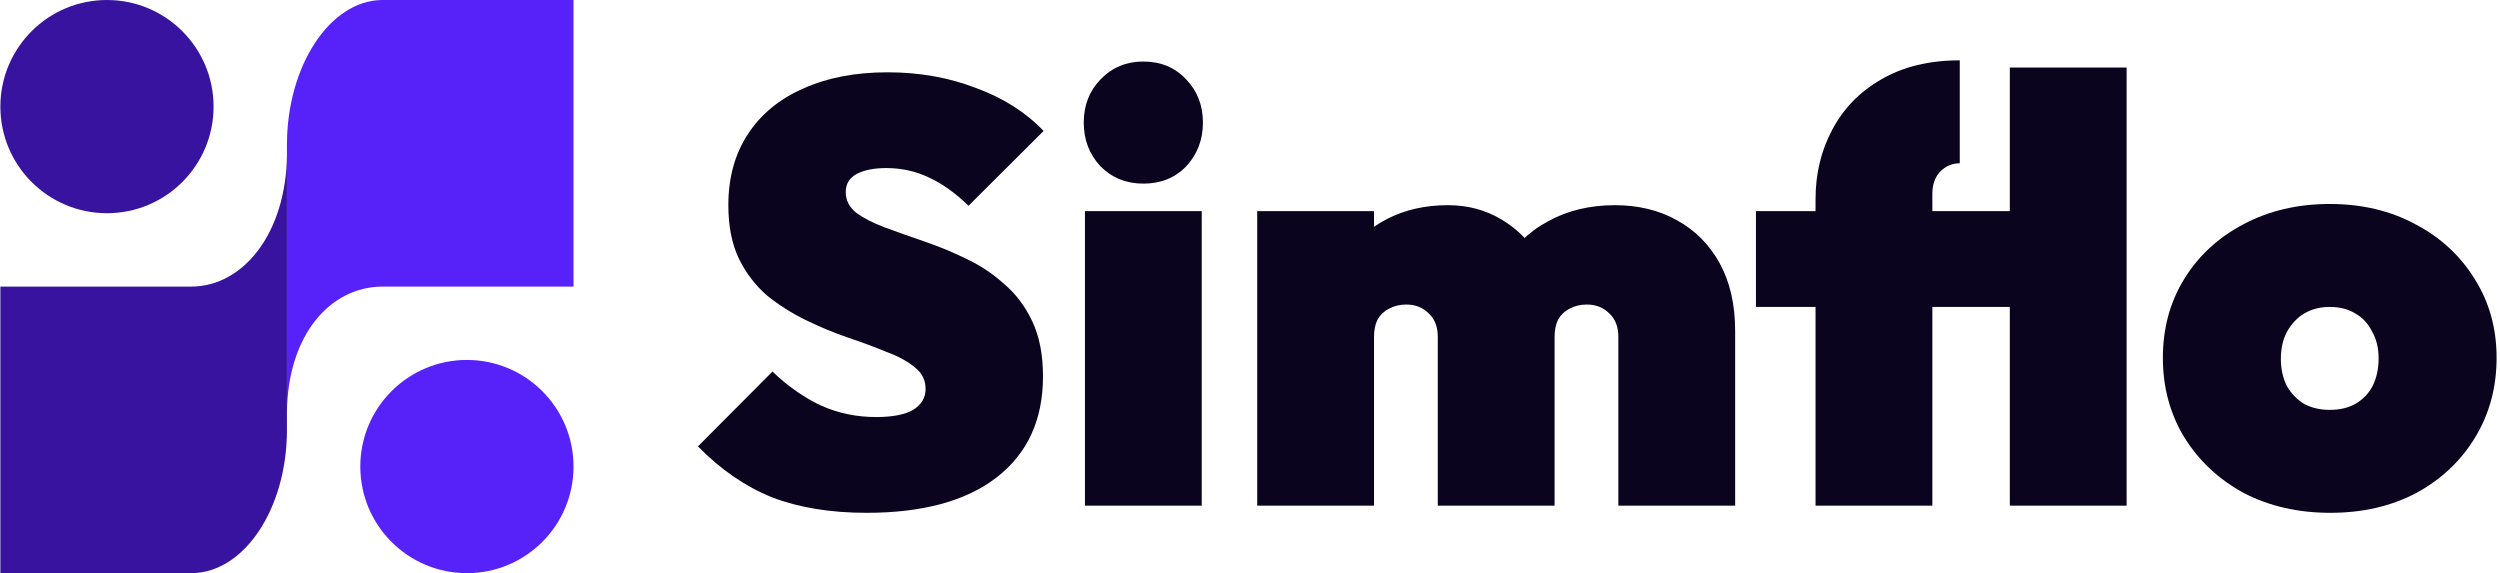 <svg width="663" height="152" viewBox="0 0 663 152" fill="none" xmlns="http://www.w3.org/2000/svg">
<g clip-path="url(#clip0_1856_41791)">
<path d="M123.825 95.457C108.211 95.457 95.553 108.114 95.553 123.728C95.553 139.342 108.211 152 123.825 152C139.439 152 152.097 139.342 152.097 123.728C152.097 108.114 139.439 95.457 123.825 95.457Z" fill="#5722F9"/>
<path d="M76.097 109.44C76.275 88.808 87.579 76.043 101.431 76.001L152.097 75.999L152.097 0L101.481 -4.41112e-06L101.432 0.002L101.327 0.002C87.413 0.129 76.098 17.588 76.098 38.39L76.097 38.39L76.097 109.44Z" fill="#5722F9"/>
<path d="M28.369 0.001C12.755 0.001 0.097 12.659 0.097 28.273C0.097 43.887 12.755 56.545 28.369 56.545C43.983 56.545 56.641 43.887 56.641 28.273C56.641 12.659 43.983 0.001 28.369 0.001Z" fill="#38139F"/>
<path d="M50.713 152L50.766 151.998L50.865 151.998C64.779 151.877 76.098 134.85 76.097 114.044L76.097 41.041C75.919 61.667 64.615 75.961 50.763 76.001L0.097 76.001L0.097 152L50.713 152Z" fill="#38139F"/>
</g>
<path d="M229.822 136C220.235 136 211.858 134.624 204.694 131.873C197.635 129.016 191.102 124.519 185.097 118.381L204.852 98.54C208.961 102.455 213.281 105.471 217.811 107.587C222.342 109.598 227.188 110.603 232.351 110.603C236.671 110.603 239.937 109.968 242.15 108.698C244.362 107.323 245.469 105.471 245.469 103.143C245.469 100.815 244.52 98.91 242.624 97.429C240.727 95.841 238.199 94.466 235.038 93.302C231.982 92.032 228.558 90.762 224.765 89.492C221.077 88.222 217.39 86.688 213.702 84.889C210.015 83.09 206.59 80.921 203.429 78.381C200.374 75.735 197.898 72.508 196.002 68.698C194.105 64.783 193.157 60.021 193.157 54.413C193.157 47.111 194.895 40.815 198.372 35.524C201.849 30.233 206.748 26.212 213.07 23.46C219.392 20.603 226.82 19.175 235.354 19.175C243.783 19.175 251.579 20.55 258.744 23.302C266.014 25.947 272.019 29.757 276.761 34.73L256.848 54.571C253.371 51.185 249.894 48.698 246.417 47.111C242.94 45.418 239.147 44.571 235.038 44.571C231.772 44.571 229.138 45.1 227.136 46.159C225.239 47.217 224.291 48.804 224.291 50.921C224.291 53.143 225.239 54.995 227.136 56.476C229.032 57.852 231.508 59.122 234.564 60.286C237.724 61.45 241.149 62.667 244.836 63.937C248.629 65.206 252.37 66.741 256.057 68.54C259.745 70.233 263.116 72.455 266.172 75.206C269.333 77.852 271.861 81.185 273.758 85.206C275.654 89.228 276.603 94.095 276.603 99.809C276.603 111.344 272.494 120.286 264.275 126.635C256.163 132.878 244.678 136 229.822 136Z" fill="#0B041F"/>
<path d="M287.725 134.095V56H318.701V134.095H287.725ZM303.213 48.698C298.682 48.698 294.889 47.164 291.834 44.095C288.884 40.921 287.409 37.058 287.409 32.508C287.409 27.958 288.884 24.148 291.834 21.079C294.889 17.905 298.682 16.317 303.213 16.317C307.849 16.317 311.642 17.905 314.592 21.079C317.542 24.148 319.017 27.958 319.017 32.508C319.017 37.058 317.542 40.921 314.592 44.095C311.642 47.164 307.849 48.698 303.213 48.698Z" fill="#0B041F"/>
<path d="M333.412 134.095V56H364.389V134.095H333.412ZM381.299 134.095V89.333C381.299 86.688 380.509 84.624 378.928 83.143C377.348 81.556 375.346 80.762 372.923 80.762C371.237 80.762 369.709 81.132 368.34 81.873C367.075 82.508 366.074 83.46 365.337 84.73C364.705 86 364.389 87.534 364.389 89.333L352.377 84.889C352.377 78.54 353.747 73.09 356.486 68.54C359.331 63.989 363.124 60.497 367.865 58.063C372.607 55.63 377.98 54.413 383.986 54.413C389.254 54.413 393.995 55.682 398.209 58.222C402.529 60.762 405.953 64.307 408.482 68.857C411.011 73.302 412.275 78.593 412.275 84.73V134.095H381.299ZM429.186 134.095V89.333C429.186 86.688 428.395 84.624 426.815 83.143C425.235 81.556 423.233 80.762 420.809 80.762C419.124 80.762 417.596 81.132 416.226 81.873C414.962 82.508 413.961 83.46 413.223 84.73C412.591 86 412.275 87.534 412.275 89.333L394.1 89.492C394.1 82.191 395.523 75.947 398.367 70.762C401.318 65.471 405.374 61.45 410.537 58.698C415.699 55.841 421.6 54.413 428.237 54.413C434.454 54.413 439.932 55.735 444.674 58.381C449.52 61.026 453.313 64.836 456.053 69.809C458.792 74.783 460.162 80.762 460.162 87.746V134.095H429.186Z" fill="#0B041F"/>
<path d="M481.482 134.095V52.825C481.482 46.053 482.958 39.915 485.908 34.413C488.858 28.804 493.178 24.36 498.867 21.079C504.662 17.693 511.616 16 519.729 16V43.302C517.727 43.302 515.988 44.042 514.513 45.524C513.143 47.005 512.459 48.963 512.459 51.397V134.095H481.482ZM465.678 81.397V56H546.596V81.397H465.678ZM533.004 134.095V17.905H563.98V134.095H533.004Z" fill="#0B041F"/>
<path d="M618.003 136C609.469 136 601.83 134.254 595.087 130.762C588.449 127.164 583.181 122.243 579.283 116C575.49 109.757 573.593 102.72 573.593 94.889C573.593 87.058 575.49 80.074 579.283 73.936C583.076 67.799 588.291 62.984 594.929 59.492C601.672 55.894 609.311 54.095 617.845 54.095C626.379 54.095 633.965 55.894 640.603 59.492C647.241 62.984 652.456 67.799 656.249 73.936C660.148 80.074 662.097 87.058 662.097 94.889C662.097 102.72 660.2 109.757 656.407 116C652.614 122.243 647.399 127.164 640.761 130.762C634.123 134.254 626.537 136 618.003 136ZM617.845 108.698C620.479 108.698 622.744 108.169 624.641 107.111C626.643 105.947 628.17 104.36 629.224 102.349C630.278 100.233 630.805 97.799 630.805 95.048C630.805 92.296 630.225 89.915 629.066 87.905C628.012 85.788 626.537 84.201 624.641 83.143C622.744 81.979 620.479 81.397 617.845 81.397C615.316 81.397 613.051 81.979 611.049 83.143C609.153 84.307 607.625 85.947 606.466 88.064C605.413 90.074 604.886 92.455 604.886 95.206C604.886 97.852 605.413 100.233 606.466 102.349C607.625 104.36 609.153 105.947 611.049 107.111C613.051 108.169 615.316 108.698 617.845 108.698Z" fill="#0B041F"/>
<defs>
<clipPath id="clip0_1856_41791">
<rect width="152" height="152" fill="white" transform="translate(0.097)"/>
</clipPath>
</defs>
</svg>
